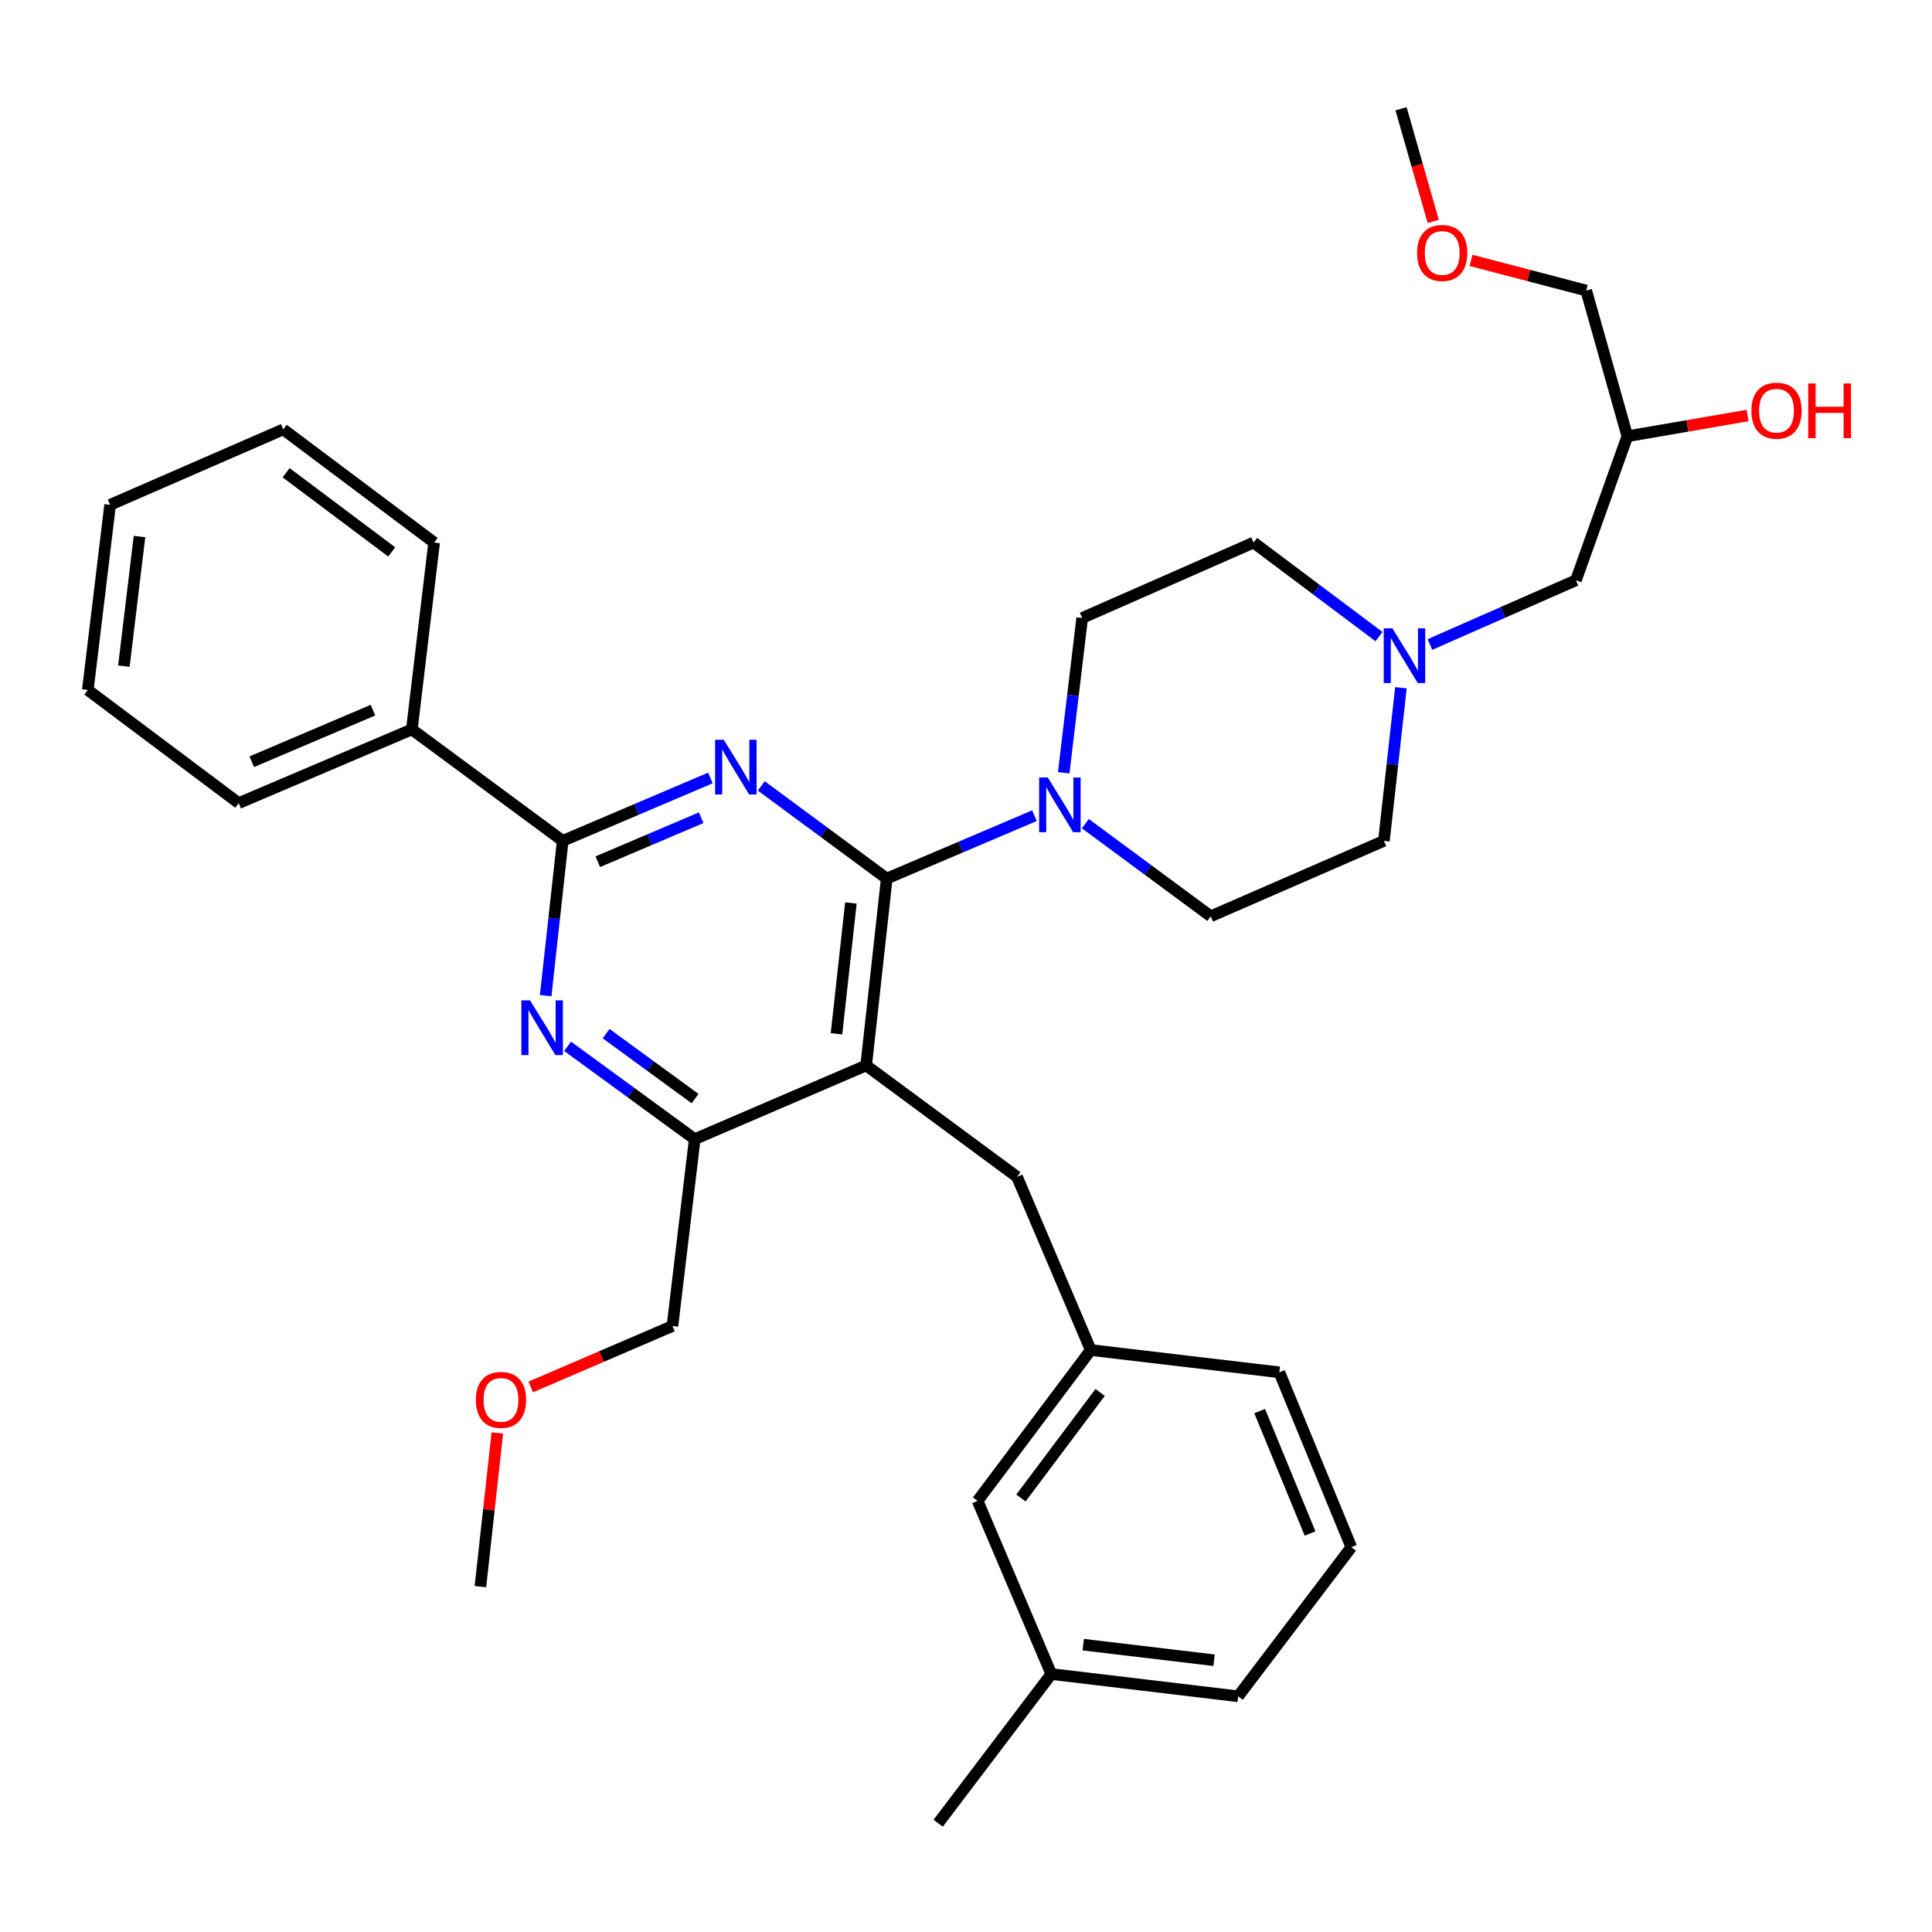 <?xml version='1.0' encoding='iso-8859-1'?>
<svg version='1.1' baseProfile='full'
              xmlns='http://www.w3.org/2000/svg'
                      xmlns:rdkit='http://www.rdkit.org/xml'
                      xmlns:xlink='http://www.w3.org/1999/xlink'
                  xml:space='preserve'
width='1000px' height='1000px' viewBox='0 0 1000 1000'>
<!-- END OF HEADER -->
<rect style='opacity:1.0;fill:#FFFFFF;stroke:none' width='1000' height='1000' x='0' y='0'> </rect>
<path class='bond-0' d='M 740.121,333.598 L 777.908,316.972' style='fill:none;fill-rule:evenodd;stroke:#0000FF;stroke-width:6px;stroke-linecap:butt;stroke-linejoin:miter;stroke-opacity:1' />
<path class='bond-0' d='M 777.908,316.972 L 815.696,300.346' style='fill:none;fill-rule:evenodd;stroke:#000000;stroke-width:6px;stroke-linecap:butt;stroke-linejoin:miter;stroke-opacity:1' />
<path class='bond-1' d='M 713.777,329.505 L 681.323,305.165' style='fill:none;fill-rule:evenodd;stroke:#0000FF;stroke-width:6px;stroke-linecap:butt;stroke-linejoin:miter;stroke-opacity:1' />
<path class='bond-1' d='M 681.323,305.165 L 648.869,280.825' style='fill:none;fill-rule:evenodd;stroke:#000000;stroke-width:6px;stroke-linecap:butt;stroke-linejoin:miter;stroke-opacity:1' />
<path class='bond-2' d='M 725.117,355.961 L 720.716,395.589' style='fill:none;fill-rule:evenodd;stroke:#0000FF;stroke-width:6px;stroke-linecap:butt;stroke-linejoin:miter;stroke-opacity:1' />
<path class='bond-2' d='M 720.716,395.589 L 716.315,435.218' style='fill:none;fill-rule:evenodd;stroke:#000000;stroke-width:6px;stroke-linecap:butt;stroke-linejoin:miter;stroke-opacity:1' />
<path class='bond-3' d='M 815.696,300.346 L 842.316,225.803' style='fill:none;fill-rule:evenodd;stroke:#000000;stroke-width:6px;stroke-linecap:butt;stroke-linejoin:miter;stroke-opacity:1' />
<path class='bond-4' d='M 842.316,225.803 L 873.44,220.436' style='fill:none;fill-rule:evenodd;stroke:#000000;stroke-width:6px;stroke-linecap:butt;stroke-linejoin:miter;stroke-opacity:1' />
<path class='bond-4' d='M 873.44,220.436 L 904.563,215.068' style='fill:none;fill-rule:evenodd;stroke:#FF0000;stroke-width:6px;stroke-linecap:butt;stroke-linejoin:miter;stroke-opacity:1' />
<path class='bond-5' d='M 842.316,225.803 L 821.022,150.379' style='fill:none;fill-rule:evenodd;stroke:#000000;stroke-width:6px;stroke-linecap:butt;stroke-linejoin:miter;stroke-opacity:1' />
<path class='bond-6' d='M 648.869,280.825 L 560.13,319.868' style='fill:none;fill-rule:evenodd;stroke:#000000;stroke-width:6px;stroke-linecap:butt;stroke-linejoin:miter;stroke-opacity:1' />
<path class='bond-7' d='M 560.13,319.868 L 555.353,359.93' style='fill:none;fill-rule:evenodd;stroke:#000000;stroke-width:6px;stroke-linecap:butt;stroke-linejoin:miter;stroke-opacity:1' />
<path class='bond-7' d='M 555.353,359.93 L 550.576,399.992' style='fill:none;fill-rule:evenodd;stroke:#0000FF;stroke-width:6px;stroke-linecap:butt;stroke-linejoin:miter;stroke-opacity:1' />
<path class='bond-8' d='M 561.764,426.313 L 594.224,450.292' style='fill:none;fill-rule:evenodd;stroke:#0000FF;stroke-width:6px;stroke-linecap:butt;stroke-linejoin:miter;stroke-opacity:1' />
<path class='bond-8' d='M 594.224,450.292 L 626.685,474.271' style='fill:none;fill-rule:evenodd;stroke:#000000;stroke-width:6px;stroke-linecap:butt;stroke-linejoin:miter;stroke-opacity:1' />
<path class='bond-9' d='M 535.422,422.196 L 497.199,438.468' style='fill:none;fill-rule:evenodd;stroke:#0000FF;stroke-width:6px;stroke-linecap:butt;stroke-linejoin:miter;stroke-opacity:1' />
<path class='bond-9' d='M 497.199,438.468 L 458.977,454.74' style='fill:none;fill-rule:evenodd;stroke:#000000;stroke-width:6px;stroke-linecap:butt;stroke-linejoin:miter;stroke-opacity:1' />
<path class='bond-10' d='M 626.685,474.271 L 716.315,435.218' style='fill:none;fill-rule:evenodd;stroke:#000000;stroke-width:6px;stroke-linecap:butt;stroke-linejoin:miter;stroke-opacity:1' />
<path class='bond-11' d='M 821.022,150.379 L 791.214,142.572' style='fill:none;fill-rule:evenodd;stroke:#000000;stroke-width:6px;stroke-linecap:butt;stroke-linejoin:miter;stroke-opacity:1' />
<path class='bond-11' d='M 791.214,142.572 L 761.405,134.766' style='fill:none;fill-rule:evenodd;stroke:#FF0000;stroke-width:6px;stroke-linecap:butt;stroke-linejoin:miter;stroke-opacity:1' />
<path class='bond-12' d='M 741.834,114.599 L 733.51,85.456' style='fill:none;fill-rule:evenodd;stroke:#FF0000;stroke-width:6px;stroke-linecap:butt;stroke-linejoin:miter;stroke-opacity:1' />
<path class='bond-12' d='M 733.51,85.456 L 725.185,56.314' style='fill:none;fill-rule:evenodd;stroke:#000000;stroke-width:6px;stroke-linecap:butt;stroke-linejoin:miter;stroke-opacity:1' />
<path class='bond-13' d='M 526.412,609.142 L 564.565,698.772' style='fill:none;fill-rule:evenodd;stroke:#000000;stroke-width:6px;stroke-linecap:butt;stroke-linejoin:miter;stroke-opacity:1' />
<path class='bond-14' d='M 526.412,609.142 L 448.325,551.468' style='fill:none;fill-rule:evenodd;stroke:#000000;stroke-width:6px;stroke-linecap:butt;stroke-linejoin:miter;stroke-opacity:1' />
<path class='bond-15' d='M 448.325,551.468 L 359.586,589.62' style='fill:none;fill-rule:evenodd;stroke:#000000;stroke-width:6px;stroke-linecap:butt;stroke-linejoin:miter;stroke-opacity:1' />
<path class='bond-16' d='M 448.325,551.468 L 458.977,454.74' style='fill:none;fill-rule:evenodd;stroke:#000000;stroke-width:6px;stroke-linecap:butt;stroke-linejoin:miter;stroke-opacity:1' />
<path class='bond-16' d='M 432.967,535.091 L 440.424,467.382' style='fill:none;fill-rule:evenodd;stroke:#000000;stroke-width:6px;stroke-linecap:butt;stroke-linejoin:miter;stroke-opacity:1' />
<path class='bond-17' d='M 293.793,541.574 L 326.689,565.597' style='fill:none;fill-rule:evenodd;stroke:#0000FF;stroke-width:6px;stroke-linecap:butt;stroke-linejoin:miter;stroke-opacity:1' />
<path class='bond-17' d='M 326.689,565.597 L 359.586,589.62' style='fill:none;fill-rule:evenodd;stroke:#000000;stroke-width:6px;stroke-linecap:butt;stroke-linejoin:miter;stroke-opacity:1' />
<path class='bond-17' d='M 313.721,535.005 L 336.749,551.822' style='fill:none;fill-rule:evenodd;stroke:#0000FF;stroke-width:6px;stroke-linecap:butt;stroke-linejoin:miter;stroke-opacity:1' />
<path class='bond-17' d='M 336.749,551.822 L 359.777,568.638' style='fill:none;fill-rule:evenodd;stroke:#000000;stroke-width:6px;stroke-linecap:butt;stroke-linejoin:miter;stroke-opacity:1' />
<path class='bond-18' d='M 282.435,515.353 L 286.847,475.285' style='fill:none;fill-rule:evenodd;stroke:#0000FF;stroke-width:6px;stroke-linecap:butt;stroke-linejoin:miter;stroke-opacity:1' />
<path class='bond-18' d='M 286.847,475.285 L 291.259,435.218' style='fill:none;fill-rule:evenodd;stroke:#000000;stroke-width:6px;stroke-linecap:butt;stroke-linejoin:miter;stroke-opacity:1' />
<path class='bond-19' d='M 359.586,589.62 L 348.053,686.348' style='fill:none;fill-rule:evenodd;stroke:#000000;stroke-width:6px;stroke-linecap:butt;stroke-linejoin:miter;stroke-opacity:1' />
<path class='bond-20' d='M 458.977,454.74 L 426.512,430.764' style='fill:none;fill-rule:evenodd;stroke:#000000;stroke-width:6px;stroke-linecap:butt;stroke-linejoin:miter;stroke-opacity:1' />
<path class='bond-20' d='M 426.512,430.764 L 394.047,406.789' style='fill:none;fill-rule:evenodd;stroke:#0000FF;stroke-width:6px;stroke-linecap:butt;stroke-linejoin:miter;stroke-opacity:1' />
<path class='bond-21' d='M 367.705,402.674 L 329.482,418.946' style='fill:none;fill-rule:evenodd;stroke:#0000FF;stroke-width:6px;stroke-linecap:butt;stroke-linejoin:miter;stroke-opacity:1' />
<path class='bond-21' d='M 329.482,418.946 L 291.259,435.218' style='fill:none;fill-rule:evenodd;stroke:#000000;stroke-width:6px;stroke-linecap:butt;stroke-linejoin:miter;stroke-opacity:1' />
<path class='bond-21' d='M 362.92,423.25 L 336.164,434.641' style='fill:none;fill-rule:evenodd;stroke:#0000FF;stroke-width:6px;stroke-linecap:butt;stroke-linejoin:miter;stroke-opacity:1' />
<path class='bond-21' d='M 336.164,434.641 L 309.408,446.031' style='fill:none;fill-rule:evenodd;stroke:#000000;stroke-width:6px;stroke-linecap:butt;stroke-linejoin:miter;stroke-opacity:1' />
<path class='bond-22' d='M 291.259,435.218 L 213.172,377.543' style='fill:none;fill-rule:evenodd;stroke:#000000;stroke-width:6px;stroke-linecap:butt;stroke-linejoin:miter;stroke-opacity:1' />
<path class='bond-23' d='M 213.172,377.543 L 123.551,415.696' style='fill:none;fill-rule:evenodd;stroke:#000000;stroke-width:6px;stroke-linecap:butt;stroke-linejoin:miter;stroke-opacity:1' />
<path class='bond-23' d='M 193.047,367.571 L 130.313,394.278' style='fill:none;fill-rule:evenodd;stroke:#000000;stroke-width:6px;stroke-linecap:butt;stroke-linejoin:miter;stroke-opacity:1' />
<path class='bond-24' d='M 213.172,377.543 L 224.705,280.825' style='fill:none;fill-rule:evenodd;stroke:#000000;stroke-width:6px;stroke-linecap:butt;stroke-linejoin:miter;stroke-opacity:1' />
<path class='bond-25' d='M 123.551,415.696 L 45.455,357.13' style='fill:none;fill-rule:evenodd;stroke:#000000;stroke-width:6px;stroke-linecap:butt;stroke-linejoin:miter;stroke-opacity:1' />
<path class='bond-26' d='M 224.705,280.825 L 146.618,222.249' style='fill:none;fill-rule:evenodd;stroke:#000000;stroke-width:6px;stroke-linecap:butt;stroke-linejoin:miter;stroke-opacity:1' />
<path class='bond-26' d='M 202.756,285.684 L 148.095,244.681' style='fill:none;fill-rule:evenodd;stroke:#000000;stroke-width:6px;stroke-linecap:butt;stroke-linejoin:miter;stroke-opacity:1' />
<path class='bond-27' d='M 506,776.86 L 564.565,698.772' style='fill:none;fill-rule:evenodd;stroke:#000000;stroke-width:6px;stroke-linecap:butt;stroke-linejoin:miter;stroke-opacity:1' />
<path class='bond-27' d='M 528.431,775.381 L 569.427,720.72' style='fill:none;fill-rule:evenodd;stroke:#000000;stroke-width:6px;stroke-linecap:butt;stroke-linejoin:miter;stroke-opacity:1' />
<path class='bond-28' d='M 506,776.86 L 544.162,866.48' style='fill:none;fill-rule:evenodd;stroke:#000000;stroke-width:6px;stroke-linecap:butt;stroke-linejoin:miter;stroke-opacity:1' />
<path class='bond-29' d='M 564.565,698.772 L 662.184,710.305' style='fill:none;fill-rule:evenodd;stroke:#000000;stroke-width:6px;stroke-linecap:butt;stroke-linejoin:miter;stroke-opacity:1' />
<path class='bond-30' d='M 274.728,717.874 L 311.391,702.111' style='fill:none;fill-rule:evenodd;stroke:#FF0000;stroke-width:6px;stroke-linecap:butt;stroke-linejoin:miter;stroke-opacity:1' />
<path class='bond-30' d='M 311.391,702.111 L 348.053,686.348' style='fill:none;fill-rule:evenodd;stroke:#000000;stroke-width:6px;stroke-linecap:butt;stroke-linejoin:miter;stroke-opacity:1' />
<path class='bond-31' d='M 257.42,741.694 L 253.041,781.462' style='fill:none;fill-rule:evenodd;stroke:#FF0000;stroke-width:6px;stroke-linecap:butt;stroke-linejoin:miter;stroke-opacity:1' />
<path class='bond-31' d='M 253.041,781.462 L 248.662,821.229' style='fill:none;fill-rule:evenodd;stroke:#000000;stroke-width:6px;stroke-linecap:butt;stroke-linejoin:miter;stroke-opacity:1' />
<path class='bond-32' d='M 544.162,866.48 L 640.881,878.004' style='fill:none;fill-rule:evenodd;stroke:#000000;stroke-width:6px;stroke-linecap:butt;stroke-linejoin:miter;stroke-opacity:1' />
<path class='bond-32' d='M 560.688,851.271 L 628.391,859.337' style='fill:none;fill-rule:evenodd;stroke:#000000;stroke-width:6px;stroke-linecap:butt;stroke-linejoin:miter;stroke-opacity:1' />
<path class='bond-33' d='M 544.162,866.48 L 485.597,943.686' style='fill:none;fill-rule:evenodd;stroke:#000000;stroke-width:6px;stroke-linecap:butt;stroke-linejoin:miter;stroke-opacity:1' />
<path class='bond-34' d='M 699.446,800.817 L 640.881,878.004' style='fill:none;fill-rule:evenodd;stroke:#000000;stroke-width:6px;stroke-linecap:butt;stroke-linejoin:miter;stroke-opacity:1' />
<path class='bond-35' d='M 699.446,800.817 L 662.184,710.305' style='fill:none;fill-rule:evenodd;stroke:#000000;stroke-width:6px;stroke-linecap:butt;stroke-linejoin:miter;stroke-opacity:1' />
<path class='bond-35' d='M 678.083,793.734 L 652,730.376' style='fill:none;fill-rule:evenodd;stroke:#000000;stroke-width:6px;stroke-linecap:butt;stroke-linejoin:miter;stroke-opacity:1' />
<path class='bond-36' d='M 45.455,357.13 L 56.997,261.293' style='fill:none;fill-rule:evenodd;stroke:#000000;stroke-width:6px;stroke-linecap:butt;stroke-linejoin:miter;stroke-opacity:1' />
<path class='bond-36' d='M 64.121,344.794 L 72.201,277.708' style='fill:none;fill-rule:evenodd;stroke:#000000;stroke-width:6px;stroke-linecap:butt;stroke-linejoin:miter;stroke-opacity:1' />
<path class='bond-37' d='M 146.618,222.249 L 56.997,261.293' style='fill:none;fill-rule:evenodd;stroke:#000000;stroke-width:6px;stroke-linecap:butt;stroke-linejoin:miter;stroke-opacity:1' />
<path  class='atom-0' d='M 720.697 325.23
L 729.977 340.23
Q 730.897 341.71, 732.377 344.39
Q 733.857 347.07, 733.937 347.23
L 733.937 325.23
L 737.697 325.23
L 737.697 353.55
L 733.817 353.55
L 723.857 337.15
Q 722.697 335.23, 721.457 333.03
Q 720.257 330.83, 719.897 330.15
L 719.897 353.55
L 716.217 353.55
L 716.217 325.23
L 720.697 325.23
' fill='#0000FF'/>
<path  class='atom-3' d='M 906.522 212.569
Q 906.522 205.769, 909.882 201.969
Q 913.242 198.169, 919.522 198.169
Q 925.802 198.169, 929.162 201.969
Q 932.522 205.769, 932.522 212.569
Q 932.522 219.449, 929.122 223.369
Q 925.722 227.249, 919.522 227.249
Q 913.282 227.249, 909.882 223.369
Q 906.522 219.489, 906.522 212.569
M 919.522 224.049
Q 923.842 224.049, 926.162 221.169
Q 928.522 218.249, 928.522 212.569
Q 928.522 207.009, 926.162 204.209
Q 923.842 201.369, 919.522 201.369
Q 915.202 201.369, 912.842 204.169
Q 910.522 206.969, 910.522 212.569
Q 910.522 218.289, 912.842 221.169
Q 915.202 224.049, 919.522 224.049
' fill='#FF0000'/>
<path  class='atom-3' d='M 935.922 198.489
L 939.762 198.489
L 939.762 210.529
L 954.242 210.529
L 954.242 198.489
L 958.082 198.489
L 958.082 226.809
L 954.242 226.809
L 954.242 213.729
L 939.762 213.729
L 939.762 226.809
L 935.922 226.809
L 935.922 198.489
' fill='#FF0000'/>
<path  class='atom-6' d='M 542.337 402.427
L 551.617 417.427
Q 552.537 418.907, 554.017 421.587
Q 555.497 424.267, 555.577 424.427
L 555.577 402.427
L 559.337 402.427
L 559.337 430.747
L 555.457 430.747
L 545.497 414.347
Q 544.337 412.427, 543.097 410.227
Q 541.897 408.027, 541.537 407.347
L 541.537 430.747
L 537.857 430.747
L 537.857 402.427
L 542.337 402.427
' fill='#0000FF'/>
<path  class='atom-10' d='M 733.479 130.937
Q 733.479 124.137, 736.839 120.337
Q 740.199 116.537, 746.479 116.537
Q 752.759 116.537, 756.119 120.337
Q 759.479 124.137, 759.479 130.937
Q 759.479 137.817, 756.079 141.737
Q 752.679 145.617, 746.479 145.617
Q 740.239 145.617, 736.839 141.737
Q 733.479 137.857, 733.479 130.937
M 746.479 142.417
Q 750.799 142.417, 753.119 139.537
Q 755.479 136.617, 755.479 130.937
Q 755.479 125.377, 753.119 122.577
Q 750.799 119.737, 746.479 119.737
Q 742.159 119.737, 739.799 122.537
Q 737.479 125.337, 737.479 130.937
Q 737.479 136.657, 739.799 139.537
Q 742.159 142.417, 746.479 142.417
' fill='#FF0000'/>
<path  class='atom-13' d='M 274.348 517.786
L 283.628 532.786
Q 284.548 534.266, 286.028 536.946
Q 287.508 539.626, 287.588 539.786
L 287.588 517.786
L 291.348 517.786
L 291.348 546.106
L 287.468 546.106
L 277.508 529.706
Q 276.348 527.786, 275.108 525.586
Q 273.908 523.386, 273.548 522.706
L 273.548 546.106
L 269.868 546.106
L 269.868 517.786
L 274.348 517.786
' fill='#0000FF'/>
<path  class='atom-16' d='M 374.62 382.905
L 383.9 397.905
Q 384.82 399.385, 386.3 402.065
Q 387.78 404.745, 387.86 404.905
L 387.86 382.905
L 391.62 382.905
L 391.62 411.225
L 387.74 411.225
L 377.78 394.825
Q 376.62 392.905, 375.38 390.705
Q 374.18 388.505, 373.82 387.825
L 373.82 411.225
L 370.14 411.225
L 370.14 382.905
L 374.62 382.905
' fill='#0000FF'/>
<path  class='atom-23' d='M 246.314 724.581
Q 246.314 717.781, 249.674 713.981
Q 253.034 710.181, 259.314 710.181
Q 265.594 710.181, 268.954 713.981
Q 272.314 717.781, 272.314 724.581
Q 272.314 731.461, 268.914 735.381
Q 265.514 739.261, 259.314 739.261
Q 253.074 739.261, 249.674 735.381
Q 246.314 731.501, 246.314 724.581
M 259.314 736.061
Q 263.634 736.061, 265.954 733.181
Q 268.314 730.261, 268.314 724.581
Q 268.314 719.021, 265.954 716.221
Q 263.634 713.381, 259.314 713.381
Q 254.994 713.381, 252.634 716.181
Q 250.314 718.981, 250.314 724.581
Q 250.314 730.301, 252.634 733.181
Q 254.994 736.061, 259.314 736.061
' fill='#FF0000'/>
</svg>
